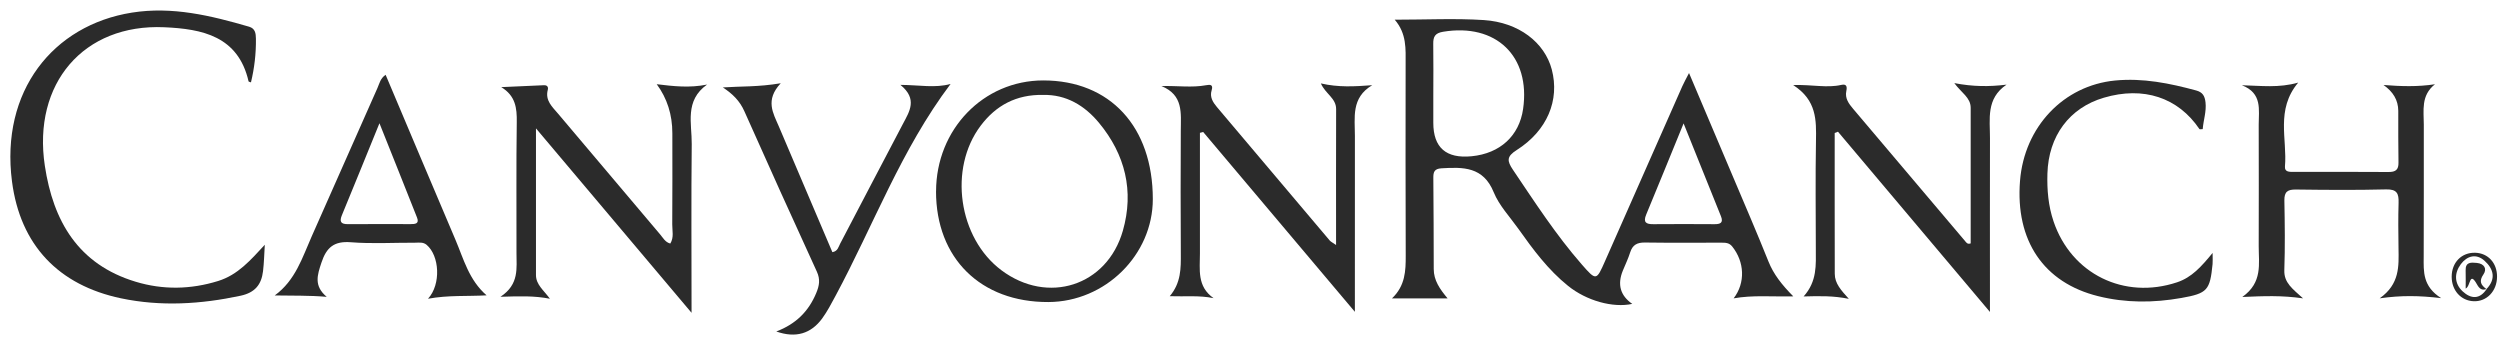 <svg xmlns="http://www.w3.org/2000/svg" fill="none" viewBox="0 0 180 25" height="25" width="180">
<path fill="#2B2B2B" d="M129.112 21.338C127.542 21.371 126.203 21.235 124.822 21.481C125.684 20.356 125.606 18.854 124.719 17.747C124.497 17.469 124.224 17.473 123.935 17.473C122.103 17.471 120.269 17.489 118.439 17.462C117.881 17.454 117.547 17.625 117.375 18.165C117.232 18.614 117.027 19.044 116.846 19.482C116.435 20.483 116.661 21.282 117.523 21.88C116.129 22.184 114.23 21.653 112.903 20.585C111.46 19.424 110.375 17.958 109.318 16.467C108.705 15.604 107.937 14.798 107.547 13.842C106.796 11.997 105.358 12.025 103.786 12.118C103.268 12.149 103.196 12.391 103.2 12.807C103.218 14.994 103.227 17.18 103.229 19.367C103.229 20.18 103.656 20.803 104.229 21.486H100.221C101.181 20.572 101.216 19.502 101.212 18.396C101.192 13.803 101.201 9.211 101.205 4.618C101.205 3.532 101.293 2.433 100.421 1.418C102.672 1.418 104.757 1.312 106.827 1.444C109.357 1.607 111.216 3.063 111.729 5.007C112.308 7.207 111.403 9.407 109.203 10.803C108.463 11.272 108.503 11.585 108.934 12.228C110.507 14.558 112.033 16.919 113.889 19.041C114.928 20.23 114.942 20.208 115.563 18.799C117.415 14.6 119.271 10.405 121.127 6.208C121.242 5.948 121.385 5.699 121.61 5.258C122.717 7.87 123.761 10.323 124.798 12.779C125.648 14.791 126.518 16.797 127.328 18.826C127.696 19.746 128.286 20.497 129.117 21.338H129.112ZM103.198 6.875C103.198 7.529 103.198 8.185 103.198 8.839C103.198 10.627 104.118 11.431 105.957 11.25C108.005 11.05 109.384 9.782 109.663 7.848C110.212 4.045 107.71 1.649 103.894 2.288C103.317 2.385 103.185 2.653 103.194 3.164C103.213 4.402 103.2 5.639 103.198 6.877V6.875ZM121.218 8.887C120.26 11.226 119.405 13.338 118.529 15.443C118.291 16.013 118.516 16.146 119.046 16.141C120.513 16.128 121.98 16.132 123.446 16.141C123.86 16.143 124.098 16.044 123.911 15.575C123.043 13.419 122.176 11.266 121.22 8.887H121.218Z"></path>
<path fill="#2B2B2B" d="M19.065 17.625C19.025 18.262 19.014 18.902 18.937 19.534C18.823 20.488 18.358 21.071 17.323 21.292C14.458 21.904 11.589 22.082 8.715 21.479C4.225 20.534 1.457 17.658 0.863 13.06C0.024 6.579 3.802 1.81 9.504 0.907C12.399 0.449 15.178 1.12 17.933 1.922C18.38 2.052 18.42 2.406 18.426 2.787C18.44 3.849 18.319 4.893 18.07 5.93C18.006 5.903 17.904 5.89 17.896 5.855C17.149 2.596 14.551 2.083 11.831 1.962C6.022 1.702 2.334 6.011 3.228 11.935C3.829 15.921 5.626 19.032 9.761 20.283C11.736 20.882 13.734 20.845 15.711 20.23C17.136 19.788 18.052 18.715 19.065 17.623V17.625Z"></path>
<path fill="#2B2B2B" d="M132.098 9.578C132.098 12.956 132.094 16.336 132.103 19.714C132.103 20.413 132.567 20.906 133.115 21.516C131.995 21.291 131.026 21.311 129.861 21.344C130.843 20.245 130.742 19.071 130.739 17.911C130.733 15.323 130.706 12.738 130.75 10.151C130.775 8.664 130.814 7.215 129.105 6.123C130.502 6.083 131.543 6.35 132.576 6.112C132.968 6.022 132.999 6.257 132.935 6.557C132.823 7.085 133.118 7.471 133.424 7.834C136.108 11.012 138.799 14.185 141.488 17.36C141.58 17.471 141.657 17.603 141.889 17.526C141.889 14.282 141.889 11.023 141.889 7.761C141.889 7.024 141.219 6.68 140.71 5.984C142.06 6.242 143.21 6.249 144.472 6.094C142.981 7.099 143.283 8.574 143.278 9.955C143.269 13.67 143.276 17.387 143.276 21.102C143.276 21.452 143.276 21.804 143.276 22.46C139.499 17.981 135.917 13.731 132.334 9.483C132.257 9.514 132.18 9.543 132.1 9.574L132.098 9.578Z"></path>
<path fill="#2B2B2B" d="M38.59 9.248C38.59 12.976 38.59 16.389 38.59 19.802C38.59 20.492 39.132 20.879 39.594 21.509C38.442 21.287 37.414 21.326 36.033 21.368C37.401 20.467 37.183 19.3 37.187 18.197C37.196 15.063 37.161 11.928 37.207 8.794C37.222 7.774 37.121 6.898 36.088 6.273C37.11 6.226 38.134 6.185 39.156 6.136C39.407 6.125 39.493 6.266 39.44 6.471C39.239 7.242 39.768 7.695 40.184 8.188C42.631 11.093 45.084 13.993 47.539 16.889C47.744 17.129 47.894 17.439 48.261 17.536C48.537 17.094 48.398 16.609 48.402 16.154C48.42 13.967 48.409 11.78 48.409 9.593C48.409 8.255 48.034 7.078 47.284 6.063C48.486 6.209 49.642 6.345 50.91 6.088C49.274 7.25 49.821 8.895 49.805 10.375C49.763 14.31 49.792 18.243 49.792 22.522C46.007 18.034 42.406 13.766 38.594 9.248H38.59Z"></path>
<path fill="#2B2B2B" d="M96.197 17.64C96.197 14.246 96.19 11.049 96.201 7.853C96.204 7.067 95.426 6.755 95.103 6.006C96.364 6.297 97.516 6.23 98.8 6.134C97.267 7.041 97.556 8.466 97.553 9.796C97.547 13.905 97.551 18.014 97.551 22.451C93.781 17.983 90.205 13.742 86.629 9.503C86.552 9.523 86.473 9.542 86.395 9.564V10.932C86.395 13.374 86.391 15.814 86.395 18.256C86.398 19.403 86.169 20.621 87.378 21.467C86.321 21.251 85.338 21.366 84.222 21.326C85.039 20.359 85.026 19.313 85.019 18.25C84.999 15.299 85.004 12.346 85.017 9.395C85.021 8.146 85.215 6.843 83.623 6.197C84.777 6.164 85.814 6.327 86.847 6.134C87.151 6.076 87.364 6.096 87.237 6.508C87.089 6.981 87.325 7.358 87.613 7.701C90.322 10.91 93.03 14.116 95.743 17.32C95.809 17.399 95.917 17.446 96.197 17.64Z"></path>
<path fill="#2B2B2B" d="M165.814 21.481C164.275 21.261 163.013 21.314 161.445 21.382C162.922 20.34 162.625 18.995 162.627 17.729C162.636 14.813 162.634 11.897 162.627 8.982C162.625 7.905 162.905 6.714 161.414 6.137C162.817 6.174 164.07 6.344 165.47 5.947C163.832 7.905 164.691 10.017 164.517 11.985C164.479 12.402 164.863 12.375 165.155 12.375C167.428 12.375 169.698 12.366 171.971 12.384C172.48 12.388 172.702 12.23 172.691 11.701C172.667 10.464 172.68 9.224 172.676 7.984C172.671 7.198 172.299 6.606 171.614 6.119C172.863 6.216 174.043 6.26 175.318 6.066C174.292 6.874 174.514 7.958 174.514 8.98C174.508 12.151 174.523 15.319 174.506 18.49C174.499 19.554 174.424 20.615 175.763 21.465C174.164 21.28 172.911 21.258 171.337 21.479C172.794 20.446 172.711 19.155 172.693 17.878C172.678 16.786 172.665 15.691 172.698 14.599C172.717 13.945 172.59 13.617 171.801 13.637C169.641 13.692 167.479 13.674 165.316 13.646C164.715 13.637 164.464 13.798 164.475 14.436C164.508 16.112 164.528 17.79 164.471 19.464C164.442 20.358 165.065 20.798 165.814 21.476V21.481Z"></path>
<path fill="#2B2B2B" d="M67.397 13.776C67.401 9.314 70.806 5.791 75.115 5.791C79.924 5.791 83.001 9.123 83.003 14.335C83.003 18.354 79.579 21.732 75.483 21.747C70.61 21.765 67.392 18.594 67.394 13.776H67.397ZM75.1 6.833C73.173 6.8 71.713 7.586 70.612 9.046C68.28 12.129 69.002 17.136 72.1 19.457C75.432 21.954 79.706 20.598 80.845 16.616C81.664 13.756 81.017 11.124 79.127 8.843C78.09 7.592 76.756 6.795 75.102 6.835L75.1 6.833Z"></path>
<path fill="#2B2B2B" d="M19.785 21.269C21.28 20.175 21.767 18.539 22.443 17.019C24.022 13.461 25.594 9.898 27.175 6.341C27.319 6.02 27.382 5.643 27.765 5.386C29.446 9.356 31.108 13.311 32.791 17.259C33.383 18.651 33.764 20.164 35.035 21.265C33.634 21.344 32.286 21.241 30.818 21.509C31.771 20.463 31.643 18.411 30.716 17.627C30.463 17.414 30.161 17.475 29.875 17.475C28.338 17.469 26.792 17.563 25.264 17.442C24.048 17.345 23.505 17.817 23.143 18.911C22.848 19.805 22.58 20.58 23.524 21.373C22.273 21.263 21.062 21.296 19.787 21.272L19.785 21.269ZM27.321 8.874C26.35 11.254 25.497 13.37 24.623 15.478C24.423 15.96 24.535 16.143 25.057 16.139C26.559 16.128 28.061 16.136 29.562 16.136C29.877 16.136 30.206 16.121 30.027 15.667C29.164 13.481 28.29 11.301 27.321 8.874Z"></path>
<path fill="#2B2B2B" d="M55.886 23.869C57.324 23.325 58.224 22.404 58.768 21.101C58.995 20.557 59.068 20.116 58.814 19.559C57.053 15.719 55.311 11.867 53.593 8.007C53.263 7.263 52.745 6.754 52.043 6.294C53.316 6.206 54.591 6.269 56.214 5.994C55.073 7.21 55.668 8.146 56.075 9.099C57.361 12.114 58.643 15.128 59.931 18.156C60.321 18.09 60.371 17.773 60.49 17.546C62.001 14.677 63.489 11.794 65.007 8.927C65.491 8.011 66.079 7.133 64.831 6.111C66.202 6.12 67.326 6.355 68.442 6.045C64.892 10.753 62.884 16.232 60.149 21.319C59.856 21.865 59.565 22.419 59.204 22.919C58.398 24.029 57.286 24.364 55.886 23.864V23.869Z"></path>
<path fill="#2B2B2B" d="M159.308 18.215C159.308 18.653 159.323 18.836 159.305 19.014C159.118 20.899 158.938 21.122 157.057 21.454C155.055 21.809 153.058 21.82 151.067 21.324C147.152 20.353 145.1 17.336 145.441 13.023C145.749 9.131 148.577 6.156 152.287 5.797C154.293 5.604 156.216 5.996 158.129 6.515C158.587 6.641 158.744 6.903 158.797 7.368C158.872 8.041 158.643 8.651 158.596 9.297C158.486 9.297 158.378 9.323 158.358 9.292C156.819 7.015 154.326 6.194 151.477 7.035C148.995 7.766 147.491 9.792 147.414 12.503C147.381 13.674 147.476 14.819 147.857 15.945C149.138 19.726 152.937 21.593 156.744 20.327C157.808 19.974 158.491 19.202 159.308 18.211V18.215Z"></path>
<path fill="#2B2B2B" d="M179.787 19.931C179.778 20.964 179.043 21.728 178.098 21.688C177.184 21.649 176.521 20.909 176.521 19.924C176.521 18.896 177.235 18.169 178.217 18.198C179.149 18.227 179.796 18.942 179.787 19.931ZM179.027 20.812C179.728 20.081 179.543 19.365 178.884 18.773C178.281 18.231 177.627 18.425 177.182 19.017C176.698 19.665 176.702 20.411 177.312 20.979C177.896 21.523 178.543 21.581 179.045 20.799L179.027 20.812Z"></path>
<path fill="#2B2B2B" d="M179.043 20.801C178.696 20.947 178.506 20.768 178.348 20.484C177.786 19.48 177.896 20.61 177.528 20.777C177.528 20.295 177.539 19.885 177.526 19.476C177.504 18.857 177.912 18.888 178.332 18.93C178.874 18.985 179.081 19.361 178.81 19.753C178.462 20.255 178.63 20.526 179.024 20.814C179.028 20.812 179.043 20.799 179.043 20.799V20.801Z"></path>
</svg>
